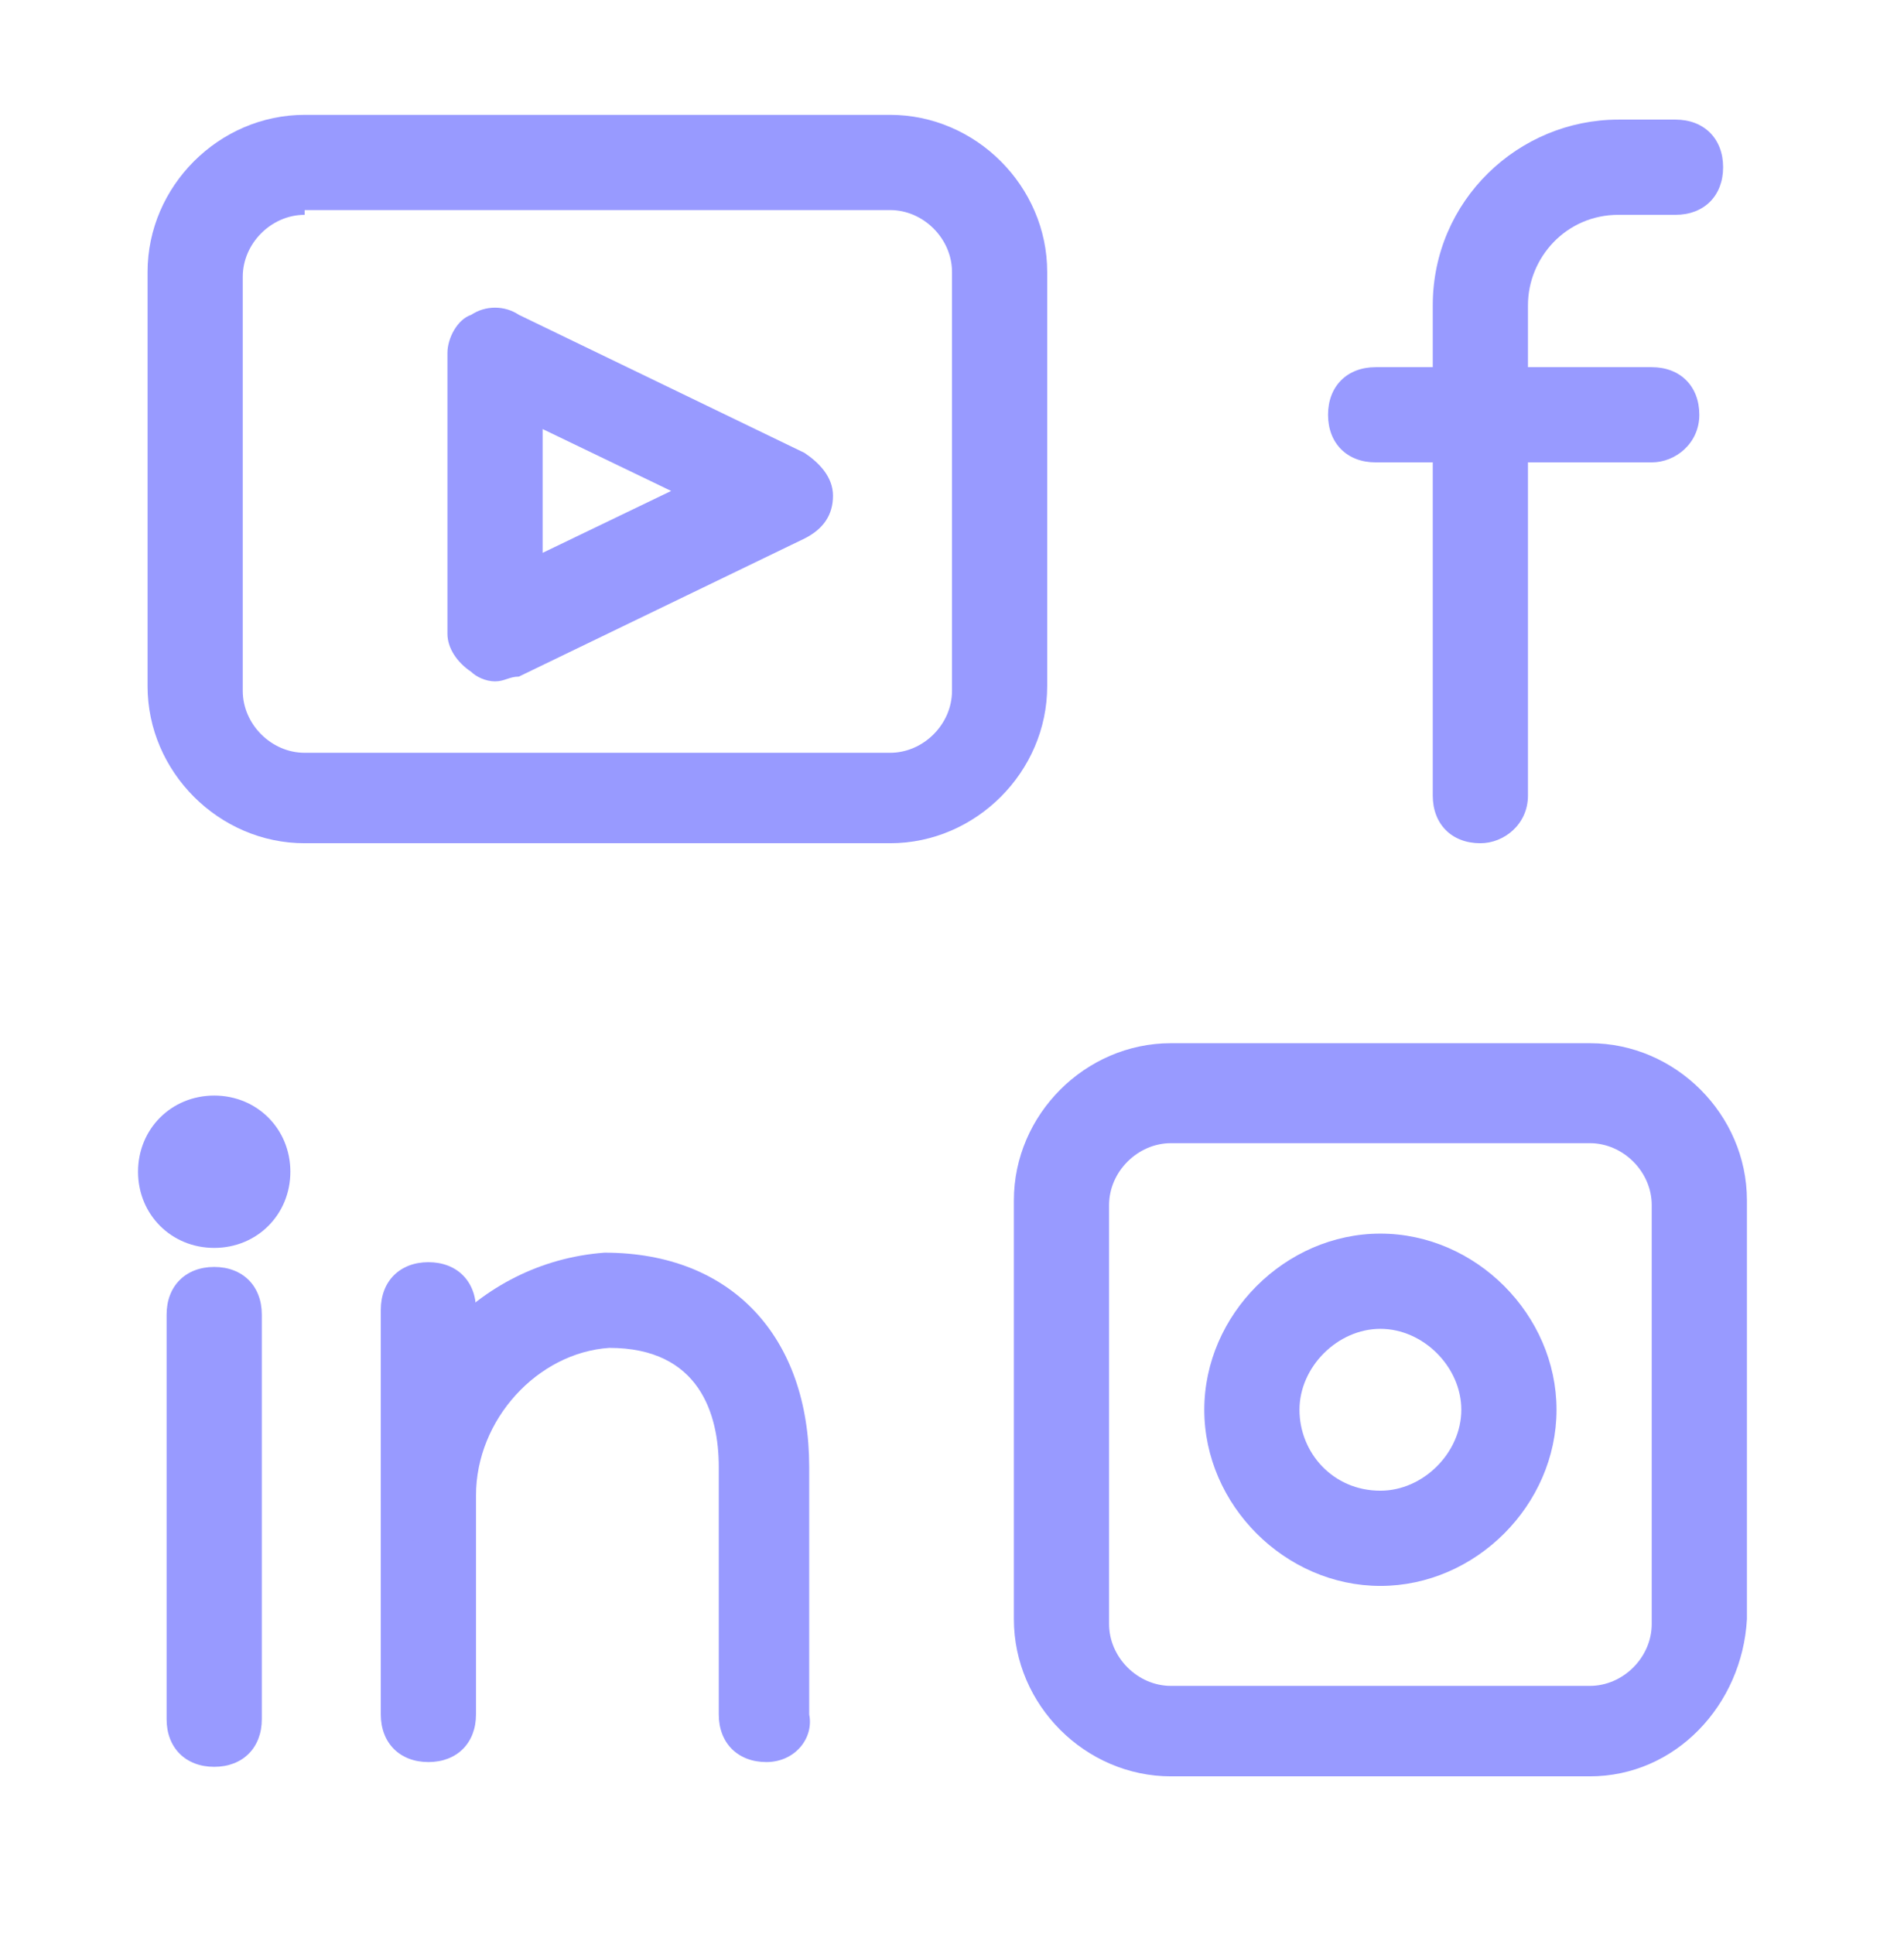 <svg width="64" height="65" viewBox="0 0 64 65" fill="none" xmlns="http://www.w3.org/2000/svg">
<g clip-path="url(#clip0_2190_1016)">
<mask id="mask0_2190_1016" style="mask-type:luminance" maskUnits="userSpaceOnUse" x="0" y="0" width="64" height="65">
<path d="M64 0.5H0V64.5H64V0.5Z" fill="white"/>
</mask>
<g mask="url(#mask0_2190_1016)">
<path d="M49.76 28.34C48.8 28.34 48.16 27.7 48.16 26.74V10.26C48.16 6.74 51.04 4.02 54.4 4.02H56.32C57.28 4.02 57.92 4.66 57.92 5.62C57.92 6.58 57.28 7.22 56.32 7.22H54.4C52.64 7.22 51.36 8.66 51.36 10.26V26.74C51.36 27.7 50.56 28.34 49.76 28.34Z" fill="#989AFF"/>
<path d="M55.52 15.54H46.24C45.28 15.54 44.64 14.9 44.64 13.94C44.64 12.98 45.28 12.34 46.24 12.34H55.52C56.48 12.34 57.12 12.98 57.12 13.94C57.12 14.9 56.32 15.54 55.52 15.54Z" fill="#989AFF"/>
<path d="M53.44 59.7H39.36C36.48 59.7 34.08 57.3 34.08 54.42V40.34C34.08 37.46 36.48 35.06 39.36 35.06H53.44C56.32 35.06 58.72 37.46 58.72 40.34V54.42C58.56 57.3 56.32 59.7 53.44 59.7ZM39.36 38.42C38.24 38.42 37.28 39.38 37.28 40.5V54.58C37.28 55.7 38.24 56.66 39.36 56.66H53.44C54.56 56.66 55.52 55.7 55.52 54.58V40.5C55.52 39.38 54.56 38.42 53.44 38.42H39.36Z" fill="#989AFF"/>
<path d="M46.4 53.3C43.2 53.3 40.48 50.58 40.48 47.38C40.48 44.18 43.2 41.46 46.4 41.46C49.6 41.46 52.32 44.18 52.32 47.38C52.32 50.58 49.6 53.3 46.4 53.3ZM46.4 44.66C44.96 44.66 43.68 45.94 43.68 47.38C43.68 48.82 44.8 50.1 46.4 50.1C47.84 50.1 49.12 48.82 49.12 47.38C49.12 45.94 47.84 44.66 46.4 44.66Z" fill="#989AFF"/>
<path d="M14.4 59.22C13.44 59.22 12.8 58.58 12.8 57.62V44.02C12.8 43.06 13.44 42.42 14.4 42.42C15.36 42.42 16 43.06 16 44.02V57.62C16 58.58 15.36 59.22 14.4 59.22Z" fill="#989AFF"/>
<path d="M25.76 59.22C24.8 59.22 24.16 58.58 24.16 57.62V49.3C24.16 47.54 23.52 45.3 20.48 45.3C18.08 45.46 16 47.7 16 50.26C16 51.22 15.36 51.86 14.4 51.86C13.6 51.86 12.8 51.22 12.8 50.26C12.8 46.1 16 42.42 20.32 42.1C24.64 42.1 27.2 44.98 27.2 49.3V57.62C27.36 58.42 26.72 59.22 25.76 59.22Z" fill="#989AFF"/>
<path d="M7.2 59.38C6.24 59.38 5.6 58.74 5.6 57.78V44.18C5.6 43.22 6.24 42.58 7.2 42.58C8.16 42.58 8.8 43.22 8.8 44.18V57.78C8.8 58.74 8.16 59.38 7.2 59.38Z" fill="#989AFF"/>
<path d="M7.2 41.94C5.76 41.94 4.64 40.82 4.64 39.38C4.64 37.94 5.76 36.82 7.2 36.82C8.64 36.82 9.76 37.94 9.76 39.38C9.76 40.82 8.64 41.94 7.2 41.94Z" fill="#989AFF"/>
<path d="M16.64 22.9C16.32 22.9 16 22.74 15.84 22.58C15.36 22.26 15.04 21.78 15.04 21.3V11.86C15.04 11.38 15.36 10.74 15.84 10.58C16.32 10.26 16.96 10.26 17.44 10.58L27.04 15.22C27.52 15.54 28 16.02 28 16.66C28 17.3 27.68 17.78 27.04 18.1L17.44 22.74C17.12 22.74 16.96 22.9 16.64 22.9ZM18.24 14.42V18.58L22.56 16.5L18.24 14.42Z" fill="#989AFF"/>
<path d="M29.92 28.34H10.24C7.36 28.34 4.96 25.94 4.96 23.06V9.14C4.96 6.26 7.36 3.86 10.24 3.86H29.92C32.8 3.86 35.2 6.26 35.2 9.14V23.06C35.2 25.94 32.8 28.34 29.92 28.34ZM10.24 7.22C9.12 7.22 8.16 8.18 8.16 9.3V23.22C8.16 24.34 9.12 25.3 10.24 25.3H29.92C31.04 25.3 32 24.34 32 23.22V9.14C32 8.02 31.04 7.06 29.92 7.06H10.24V7.22Z" fill="#989AFF"/>
</g>
</g>
<defs>
<clipPath id="clip0_2190_1016">
<rect width="64" height="64" fill="white" transform="translate(0 0.5)"/>
</clipPath>
</defs>
</svg>
